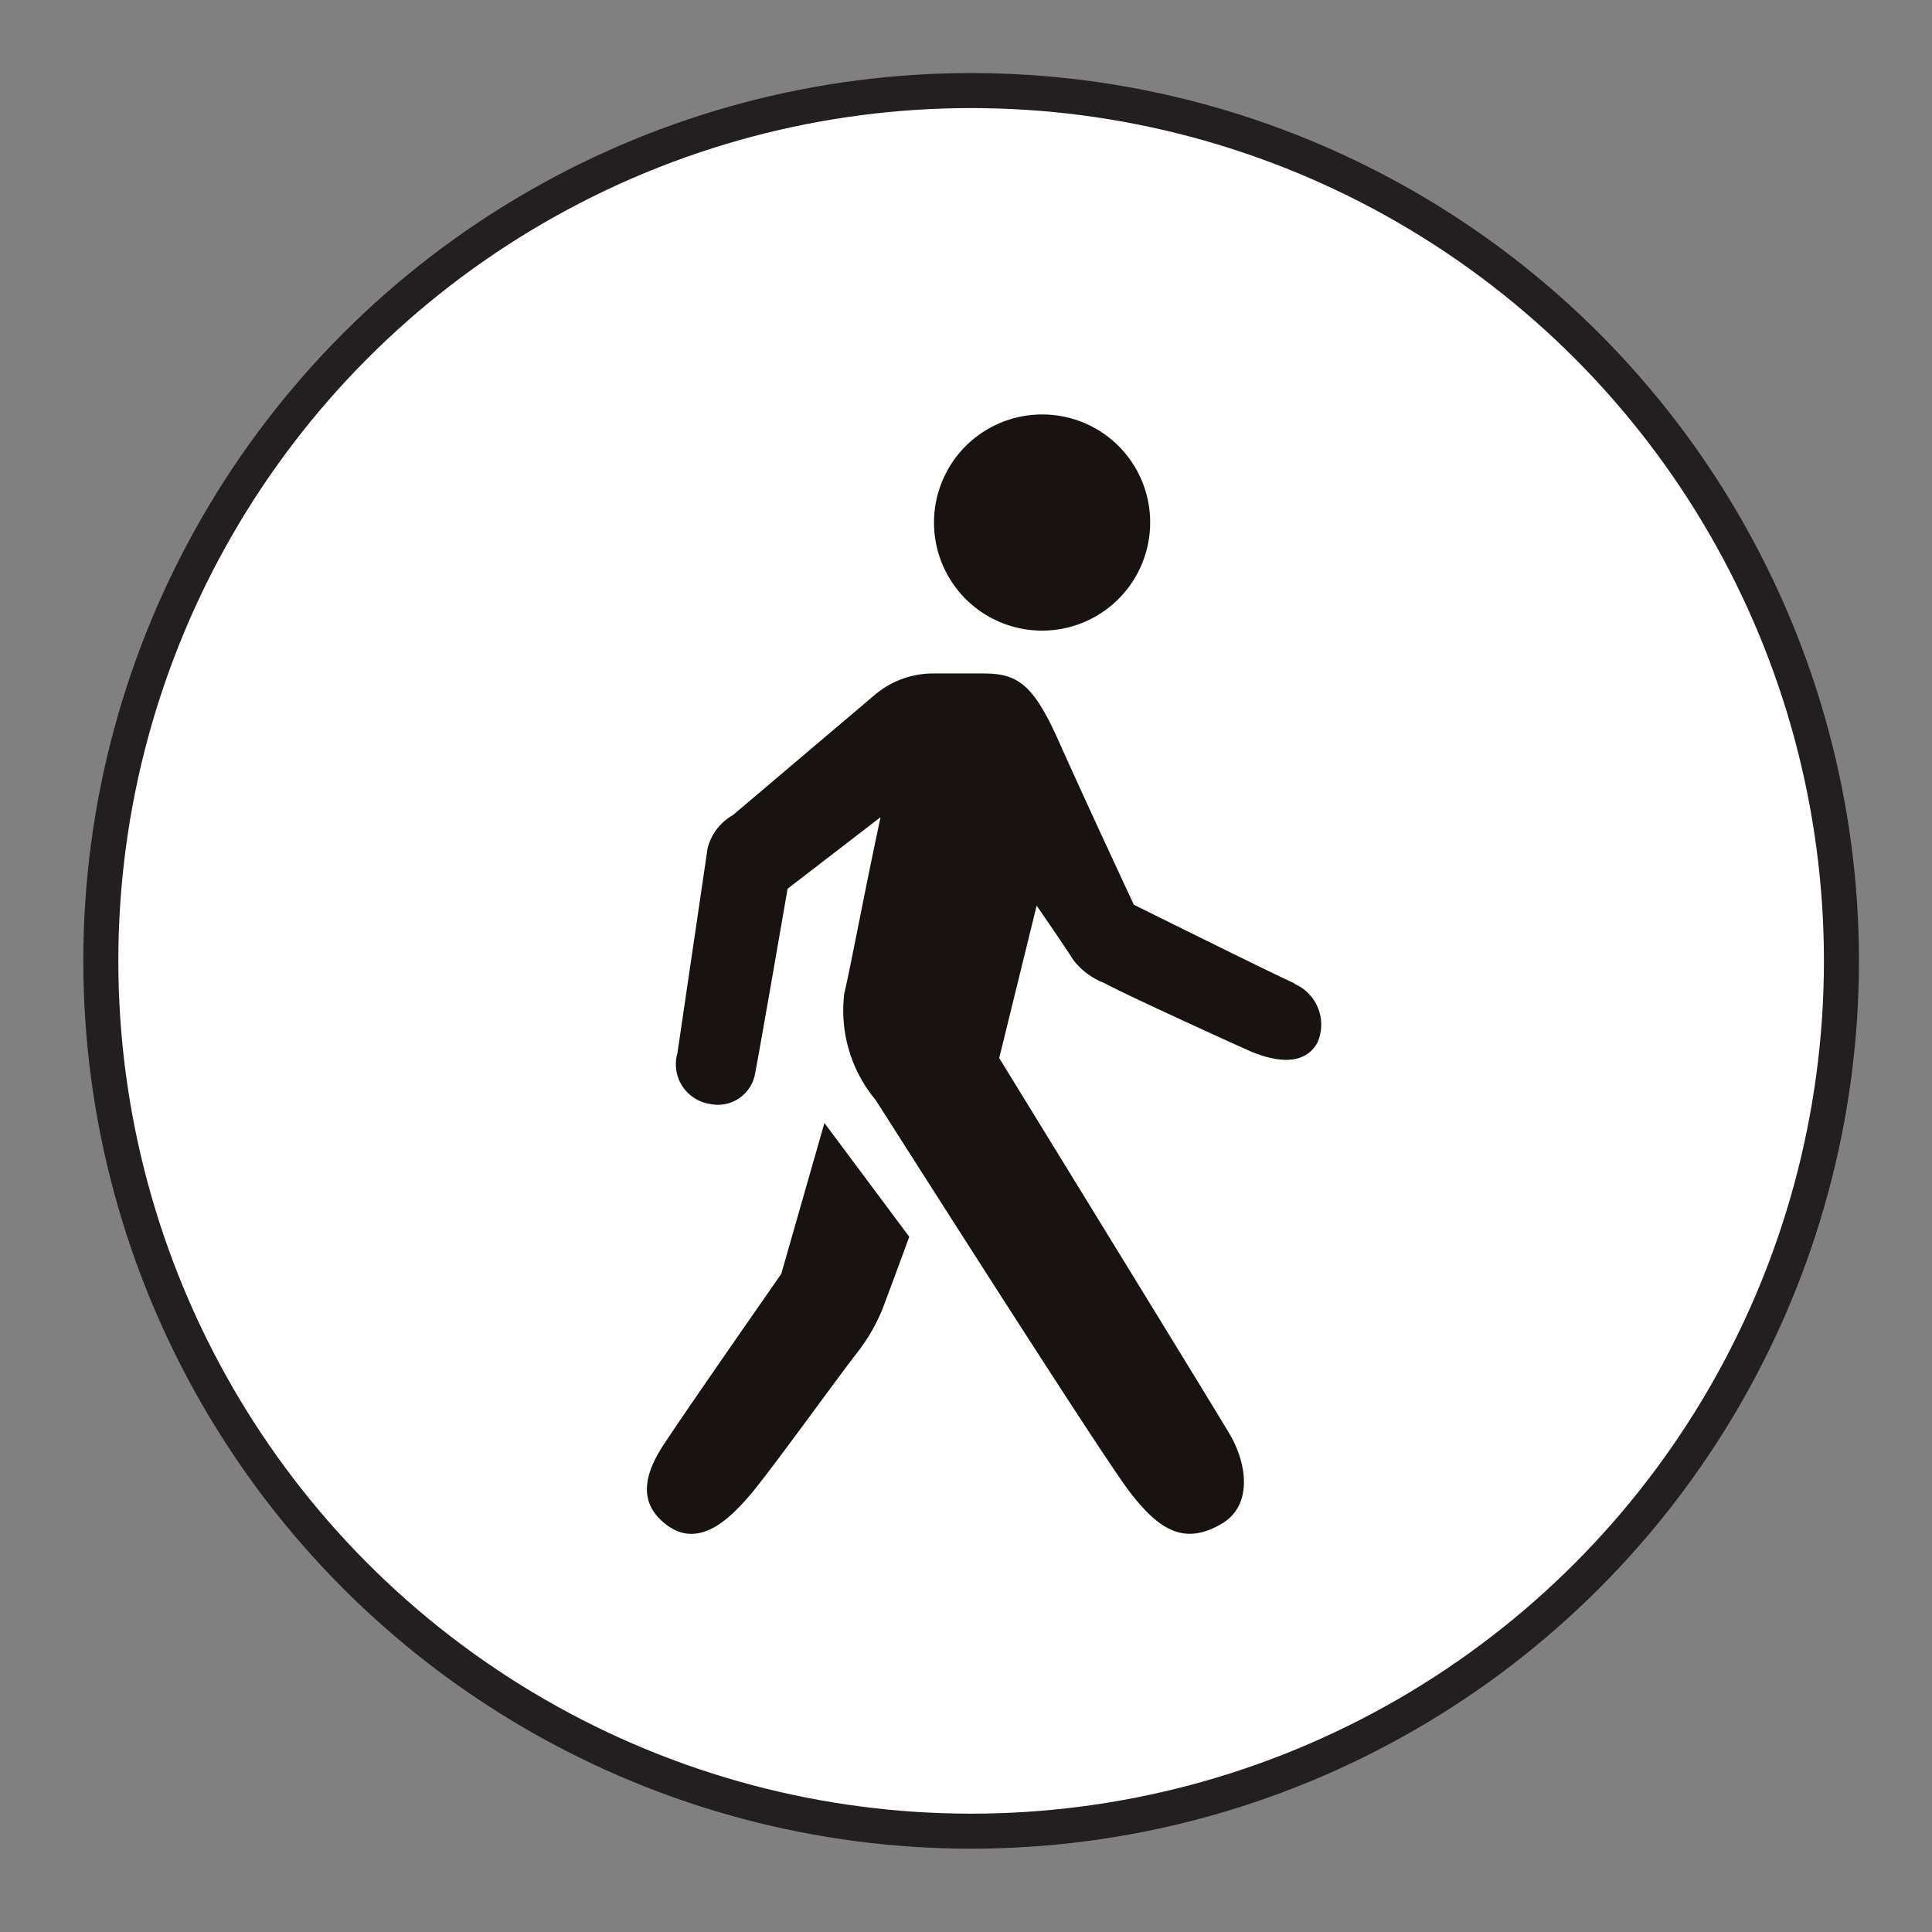 <svg id="Calque_1" data-name="Calque 1" xmlns="http://www.w3.org/2000/svg" xmlns:xlink="http://www.w3.org/1999/xlink" viewBox="0 0 64 64"><rect x="0" y="0" width="64" height="64" fill="#808080" stroke="none"/><defs><style>.cls-1{fill:none;}.cls-2{fill:#fff;stroke:#231f20;stroke-miterlimit:10;stroke-width:1.16px;}.cls-3{clip-path:url(#clip-path);}.cls-4{fill:#181211;}</style><clipPath id="clip-path"><rect class="cls-1" x="21.43" y="13.73" width="22.34" height="37.13"/></clipPath></defs><title>AL_Anadigit_Functions_Icons_W64_H64px</title><circle class="cls-2" cx="32.17" cy="31.83" r="28.83"/><g class="cls-3"><path class="cls-4" d="M38.1,17.31a3.58,3.58,0,1,1-3.57-3.58,3.57,3.57,0,0,1,3.57,3.58m4.77,15.26c-.7-.31-5.31-2.6-5.31-2.6s-1.63-3.49-2.48-5.4-1.37-2.26-2.5-2.26H30.84A3,3,0,0,0,29,23l-4.72,4a1.76,1.76,0,0,0-.84,1.1l-1,6.79a1.33,1.33,0,0,0,1.08,1.68A1.25,1.25,0,0,0,25,35.63c.13-.63,1.09-6.19,1.09-6.19l3.08-2.37c-.51,2.36-1,5-1.2,5.83A4.62,4.62,0,0,0,29,36.43c.53.82,7.5,11.8,8.43,13s1.75,1.78,3,1.07c1.08-.6.89-2,.3-3s-7.63-12.45-7.63-12.45L34.34,30s.81,1.17,1.23,1.82a2.38,2.38,0,0,0,1,.74c.64.35,3.79,1.79,4.75,2.22s1.9.52,2.32-.24a1.47,1.47,0,0,0-.74-1.94M27.31,37.2l-1.43,5s-3,4.3-3.79,5.5c-.63.91-1.1,2,0,2.82s2.14-.28,2.76-1,2.88-3.86,3.52-4.68a6,6,0,0,0,.86-1.47c.12-.31.59-1.58.89-2.4Z"/></g></svg>